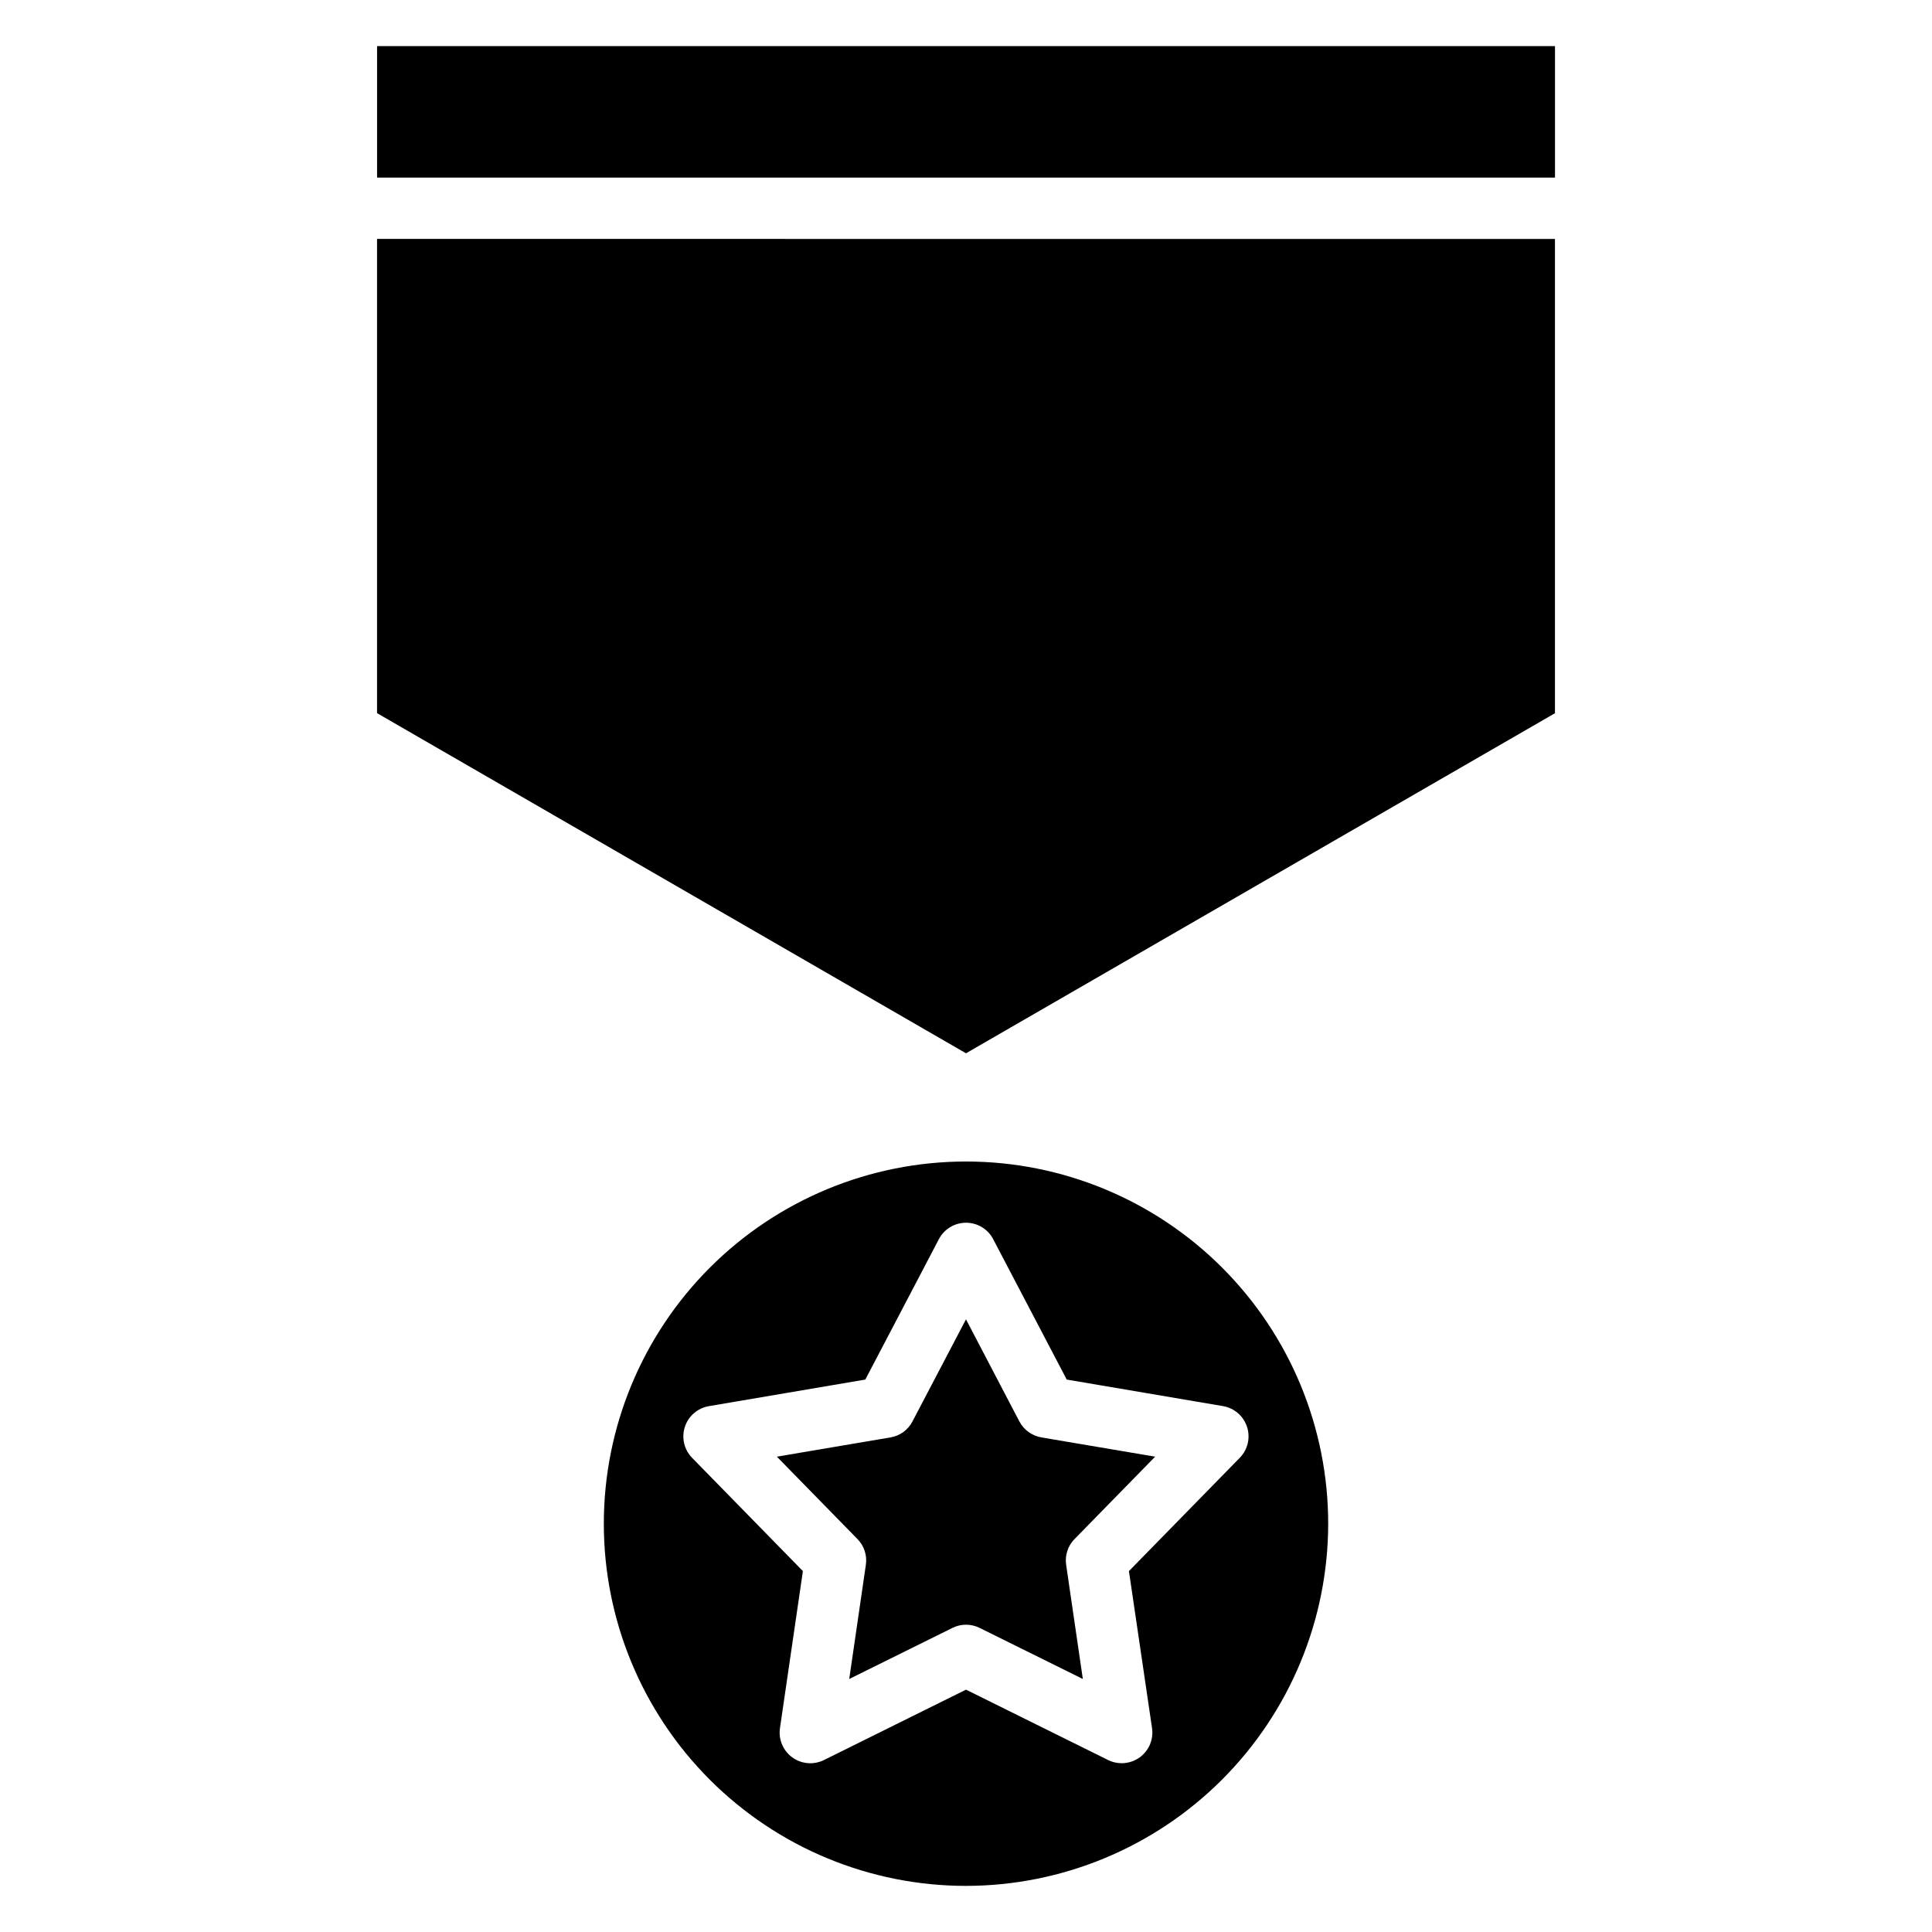 <?xml version="1.0" encoding="UTF-8"?>
<!-- Uploaded to: SVG Repo, www.svgrepo.com, Generator: SVG Repo Mixer Tools -->
<svg fill="#000000" width="800px" height="800px" version="1.1" viewBox="144 144 512 512" xmlns="http://www.w3.org/2000/svg">
 <path d="m243.92 207.31v125.68l156.08 90.141 156.08-90.121v-125.68zm163.27 265.06 19.504 37.227 41.453 7.043c2.969 0.52 5.41 2.644 6.336 5.516s0.184 6.019-1.93 8.176l-29.375 30.023 6.121 41.598c0.441 2.988-0.809 5.977-3.25 7.758-1.398 1.008-3.074 1.551-4.797 1.555-1.246 0.004-2.477-0.281-3.59-0.84l-37.66-18.652-37.668 18.664c-2.711 1.336-5.941 1.059-8.383-0.723-2.441-1.781-3.691-4.769-3.25-7.762l6.074-41.598-29.367-30.023c-2.113-2.164-2.848-5.32-1.914-8.195 0.938-2.871 3.391-4.988 6.371-5.496l41.453-7.043 19.504-37.227c1.406-2.668 4.172-4.336 7.188-4.336 3.016 0 5.785 1.668 7.191 4.336zm88.793 75.434c0.004-25.457-10.109-49.875-28.109-67.875s-42.414-28.113-67.867-28.117c-25.457 0-49.875 10.113-67.875 28.113s-28.113 42.414-28.113 67.871 10.109 49.871 28.113 67.871c18 18 42.414 28.113 67.871 28.113 25.445-0.027 49.84-10.148 67.836-28.145 17.992-17.992 28.117-42.387 28.145-67.832zm-95.984-54.172-14.184 27.055 0.004-0.004c-1.168 2.262-3.336 3.836-5.844 4.246l-30.098 5.102 21.371 21.844h-0.004c1.777 1.809 2.598 4.348 2.211 6.856l-4.402 30.219 27.363-13.543v-0.004c1.113-0.555 2.344-0.844 3.59-0.84s2.477 0.289 3.59 0.84l27.363 13.543-4.414-30.215c-0.387-2.504 0.43-5.047 2.207-6.856l21.371-21.844-30.141-5.102h-0.004c-2.5-0.434-4.66-2-5.844-4.246l-14.133-27.031zm-156.07-302.57h312.16v-34.84h-312.16z" fill-rule="evenodd"/>
</svg>